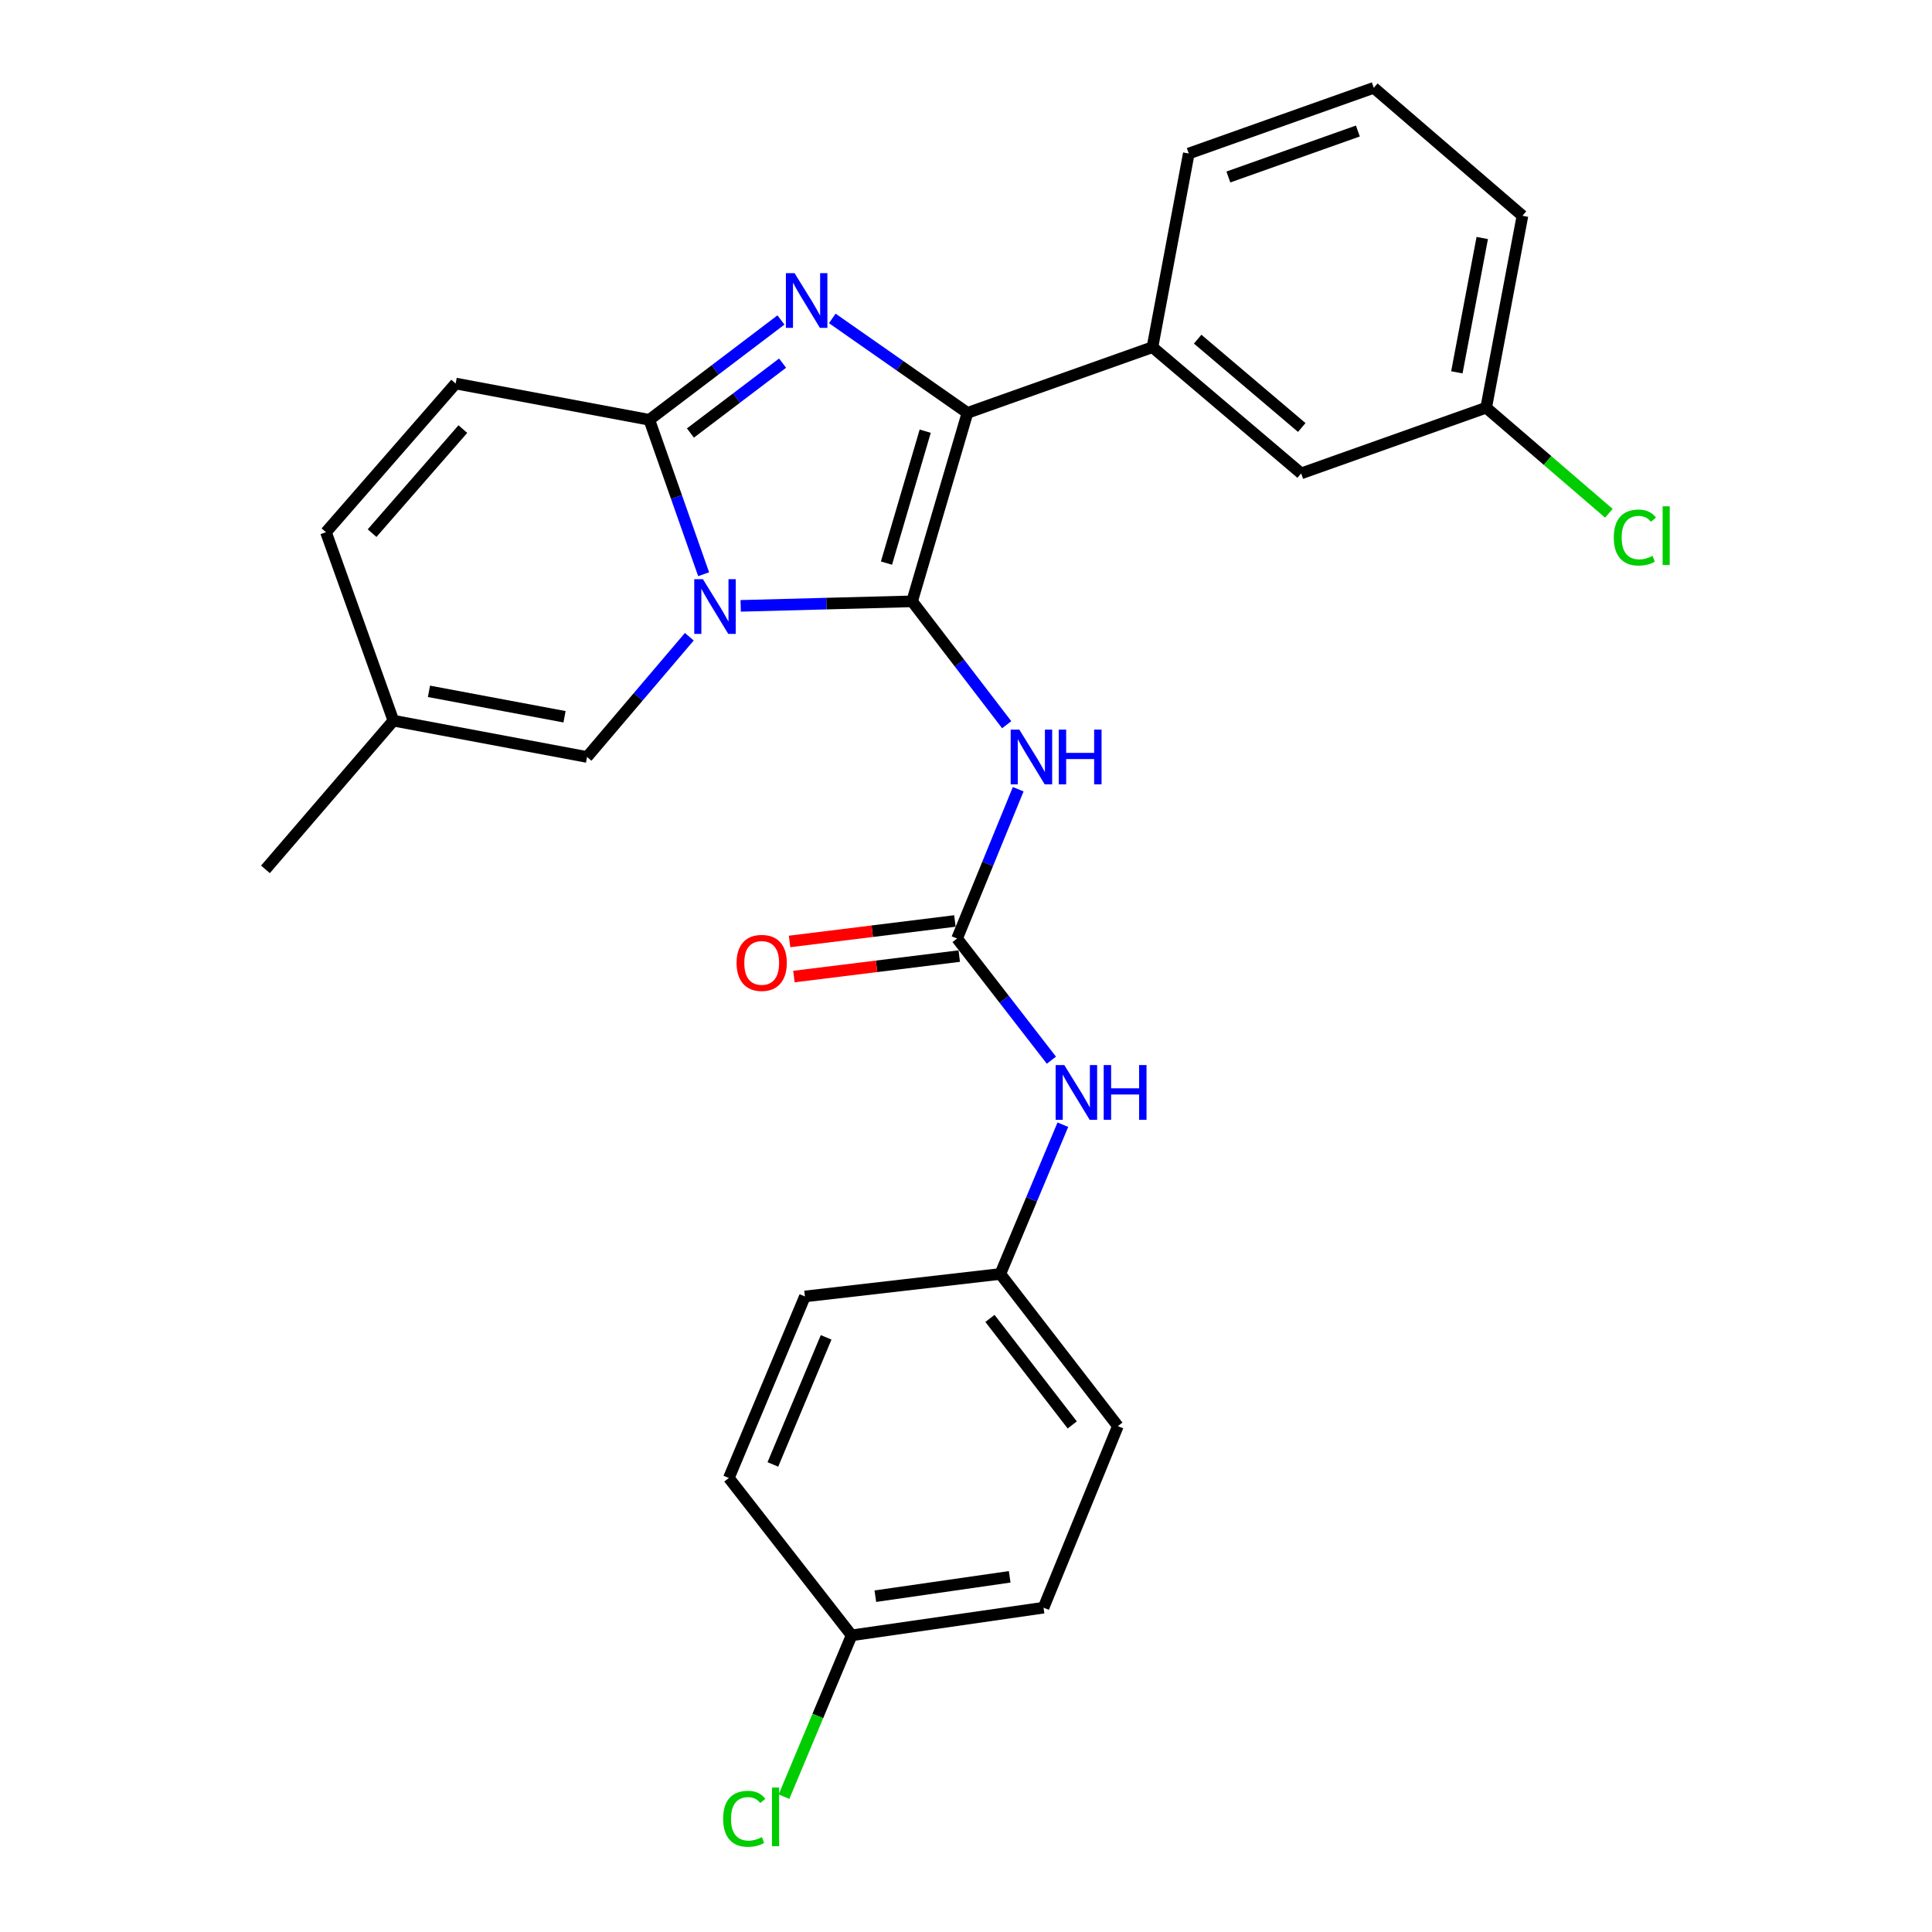 <?xml version='1.0' encoding='iso-8859-1'?>
<svg version='1.1' baseProfile='full'
              xmlns='http://www.w3.org/2000/svg'
                      xmlns:rdkit='http://www.rdkit.org/xml'
                      xmlns:xlink='http://www.w3.org/1999/xlink'
                  xml:space='preserve'
width='1000px' height='1000px' viewBox='0 0 1000 1000'>
<!-- END OF HEADER -->
<rect style='opacity:1.0;fill:#FFFFFF;stroke:none' width='1000' height='1000' x='0' y='0'> </rect>
<path class='bond-0' d='M 527.025,408.507 L 511.204,447.142' style='fill:none;fill-rule:evenodd;stroke:#0000FF;stroke-width:6px;stroke-linecap:butt;stroke-linejoin:miter;stroke-opacity:1' />
<path class='bond-0' d='M 511.204,447.142 L 495.382,485.777' style='fill:none;fill-rule:evenodd;stroke:#000000;stroke-width:6px;stroke-linecap:butt;stroke-linejoin:miter;stroke-opacity:1' />
<path class='bond-1' d='M 521.062,375.111 L 496.586,343.184' style='fill:none;fill-rule:evenodd;stroke:#0000FF;stroke-width:6px;stroke-linecap:butt;stroke-linejoin:miter;stroke-opacity:1' />
<path class='bond-1' d='M 496.586,343.184 L 472.109,311.257' style='fill:none;fill-rule:evenodd;stroke:#000000;stroke-width:6px;stroke-linecap:butt;stroke-linejoin:miter;stroke-opacity:1' />
<path class='bond-2' d='M 517.761,659.402 L 416.621,671.038' style='fill:none;fill-rule:evenodd;stroke:#000000;stroke-width:6px;stroke-linecap:butt;stroke-linejoin:miter;stroke-opacity:1' />
<path class='bond-3' d='M 517.761,659.402 L 578.609,738.163' style='fill:none;fill-rule:evenodd;stroke:#000000;stroke-width:6px;stroke-linecap:butt;stroke-linejoin:miter;stroke-opacity:1' />
<path class='bond-3' d='M 512.399,682.41 L 554.993,737.543' style='fill:none;fill-rule:evenodd;stroke:#000000;stroke-width:6px;stroke-linecap:butt;stroke-linejoin:miter;stroke-opacity:1' />
<path class='bond-4' d='M 517.761,659.402 L 533.948,620.771' style='fill:none;fill-rule:evenodd;stroke:#000000;stroke-width:6px;stroke-linecap:butt;stroke-linejoin:miter;stroke-opacity:1' />
<path class='bond-4' d='M 533.948,620.771 L 550.135,582.14' style='fill:none;fill-rule:evenodd;stroke:#0000FF;stroke-width:6px;stroke-linecap:butt;stroke-linejoin:miter;stroke-opacity:1' />
<path class='bond-5' d='M 494.257,476.692 L 451.466,481.994' style='fill:none;fill-rule:evenodd;stroke:#000000;stroke-width:6px;stroke-linecap:butt;stroke-linejoin:miter;stroke-opacity:1' />
<path class='bond-5' d='M 451.466,481.994 L 408.675,487.297' style='fill:none;fill-rule:evenodd;stroke:#FF0000;stroke-width:6px;stroke-linecap:butt;stroke-linejoin:miter;stroke-opacity:1' />
<path class='bond-5' d='M 496.508,494.862 L 453.717,500.165' style='fill:none;fill-rule:evenodd;stroke:#000000;stroke-width:6px;stroke-linecap:butt;stroke-linejoin:miter;stroke-opacity:1' />
<path class='bond-5' d='M 453.717,500.165 L 410.927,505.467' style='fill:none;fill-rule:evenodd;stroke:#FF0000;stroke-width:6px;stroke-linecap:butt;stroke-linejoin:miter;stroke-opacity:1' />
<path class='bond-6' d='M 495.382,485.777 L 519.794,517.265' style='fill:none;fill-rule:evenodd;stroke:#000000;stroke-width:6px;stroke-linecap:butt;stroke-linejoin:miter;stroke-opacity:1' />
<path class='bond-6' d='M 519.794,517.265 L 544.205,548.754' style='fill:none;fill-rule:evenodd;stroke:#0000FF;stroke-width:6px;stroke-linecap:butt;stroke-linejoin:miter;stroke-opacity:1' />
<path class='bond-7' d='M 440.79,846.453 L 540.129,832.131' style='fill:none;fill-rule:evenodd;stroke:#000000;stroke-width:6px;stroke-linecap:butt;stroke-linejoin:miter;stroke-opacity:1' />
<path class='bond-7' d='M 453.078,826.183 L 522.615,816.157' style='fill:none;fill-rule:evenodd;stroke:#000000;stroke-width:6px;stroke-linecap:butt;stroke-linejoin:miter;stroke-opacity:1' />
<path class='bond-8' d='M 440.79,846.453 L 423.296,888.203' style='fill:none;fill-rule:evenodd;stroke:#000000;stroke-width:6px;stroke-linecap:butt;stroke-linejoin:miter;stroke-opacity:1' />
<path class='bond-8' d='M 423.296,888.203 L 405.801,929.952' style='fill:none;fill-rule:evenodd;stroke:#00CC00;stroke-width:6px;stroke-linecap:butt;stroke-linejoin:miter;stroke-opacity:1' />
<path class='bond-9' d='M 440.79,846.453 L 377.246,765.007' style='fill:none;fill-rule:evenodd;stroke:#000000;stroke-width:6px;stroke-linecap:butt;stroke-linejoin:miter;stroke-opacity:1' />
<path class='bond-10' d='M 404.221,165.617 L 370.151,191.453' style='fill:none;fill-rule:evenodd;stroke:#0000FF;stroke-width:6px;stroke-linecap:butt;stroke-linejoin:miter;stroke-opacity:1' />
<path class='bond-10' d='M 370.151,191.453 L 336.08,217.289' style='fill:none;fill-rule:evenodd;stroke:#000000;stroke-width:6px;stroke-linecap:butt;stroke-linejoin:miter;stroke-opacity:1' />
<path class='bond-10' d='M 405.063,187.957 L 381.214,206.042' style='fill:none;fill-rule:evenodd;stroke:#0000FF;stroke-width:6px;stroke-linecap:butt;stroke-linejoin:miter;stroke-opacity:1' />
<path class='bond-10' d='M 381.214,206.042 L 357.364,224.127' style='fill:none;fill-rule:evenodd;stroke:#000000;stroke-width:6px;stroke-linecap:butt;stroke-linejoin:miter;stroke-opacity:1' />
<path class='bond-11' d='M 430.795,164.816 L 465.774,189.262' style='fill:none;fill-rule:evenodd;stroke:#0000FF;stroke-width:6px;stroke-linecap:butt;stroke-linejoin:miter;stroke-opacity:1' />
<path class='bond-11' d='M 465.774,189.262 L 500.753,213.708' style='fill:none;fill-rule:evenodd;stroke:#000000;stroke-width:6px;stroke-linecap:butt;stroke-linejoin:miter;stroke-opacity:1' />
<path class='bond-12' d='M 472.109,311.257 L 427.743,312.425' style='fill:none;fill-rule:evenodd;stroke:#000000;stroke-width:6px;stroke-linecap:butt;stroke-linejoin:miter;stroke-opacity:1' />
<path class='bond-12' d='M 427.743,312.425 L 383.376,313.593' style='fill:none;fill-rule:evenodd;stroke:#0000FF;stroke-width:6px;stroke-linecap:butt;stroke-linejoin:miter;stroke-opacity:1' />
<path class='bond-13' d='M 472.109,311.257 L 500.753,213.708' style='fill:none;fill-rule:evenodd;stroke:#000000;stroke-width:6px;stroke-linecap:butt;stroke-linejoin:miter;stroke-opacity:1' />
<path class='bond-13' d='M 458.838,291.466 L 478.889,223.182' style='fill:none;fill-rule:evenodd;stroke:#000000;stroke-width:6px;stroke-linecap:butt;stroke-linejoin:miter;stroke-opacity:1' />
<path class='bond-14' d='M 500.753,213.708 L 596.512,179.704' style='fill:none;fill-rule:evenodd;stroke:#000000;stroke-width:6px;stroke-linecap:butt;stroke-linejoin:miter;stroke-opacity:1' />
<path class='bond-15' d='M 137.392,449.982 L 203.621,373.011' style='fill:none;fill-rule:evenodd;stroke:#000000;stroke-width:6px;stroke-linecap:butt;stroke-linejoin:miter;stroke-opacity:1' />
<path class='bond-16' d='M 364.202,297.221 L 350.141,257.255' style='fill:none;fill-rule:evenodd;stroke:#0000FF;stroke-width:6px;stroke-linecap:butt;stroke-linejoin:miter;stroke-opacity:1' />
<path class='bond-16' d='M 350.141,257.255 L 336.08,217.289' style='fill:none;fill-rule:evenodd;stroke:#000000;stroke-width:6px;stroke-linecap:butt;stroke-linejoin:miter;stroke-opacity:1' />
<path class='bond-17' d='M 356.789,329.574 L 330.322,360.691' style='fill:none;fill-rule:evenodd;stroke:#0000FF;stroke-width:6px;stroke-linecap:butt;stroke-linejoin:miter;stroke-opacity:1' />
<path class='bond-17' d='M 330.322,360.691 L 303.855,391.809' style='fill:none;fill-rule:evenodd;stroke:#000000;stroke-width:6px;stroke-linecap:butt;stroke-linejoin:miter;stroke-opacity:1' />
<path class='bond-18' d='M 336.08,217.289 L 235.846,198.512' style='fill:none;fill-rule:evenodd;stroke:#000000;stroke-width:6px;stroke-linecap:butt;stroke-linejoin:miter;stroke-opacity:1' />
<path class='bond-19' d='M 235.846,198.512 L 168.721,275.462' style='fill:none;fill-rule:evenodd;stroke:#000000;stroke-width:6px;stroke-linecap:butt;stroke-linejoin:miter;stroke-opacity:1' />
<path class='bond-19' d='M 239.575,222.09 L 192.588,275.955' style='fill:none;fill-rule:evenodd;stroke:#000000;stroke-width:6px;stroke-linecap:butt;stroke-linejoin:miter;stroke-opacity:1' />
<path class='bond-20' d='M 168.721,275.462 L 203.621,373.011' style='fill:none;fill-rule:evenodd;stroke:#000000;stroke-width:6px;stroke-linecap:butt;stroke-linejoin:miter;stroke-opacity:1' />
<path class='bond-21' d='M 203.621,373.011 L 303.855,391.809' style='fill:none;fill-rule:evenodd;stroke:#000000;stroke-width:6px;stroke-linecap:butt;stroke-linejoin:miter;stroke-opacity:1' />
<path class='bond-21' d='M 222.031,357.835 L 292.195,370.993' style='fill:none;fill-rule:evenodd;stroke:#000000;stroke-width:6px;stroke-linecap:butt;stroke-linejoin:miter;stroke-opacity:1' />
<path class='bond-22' d='M 769.241,211.023 L 788.019,111.684' style='fill:none;fill-rule:evenodd;stroke:#000000;stroke-width:6px;stroke-linecap:butt;stroke-linejoin:miter;stroke-opacity:1' />
<path class='bond-22' d='M 754.067,192.721 L 767.211,123.184' style='fill:none;fill-rule:evenodd;stroke:#000000;stroke-width:6px;stroke-linecap:butt;stroke-linejoin:miter;stroke-opacity:1' />
<path class='bond-23' d='M 769.241,211.023 L 673.483,245.028' style='fill:none;fill-rule:evenodd;stroke:#000000;stroke-width:6px;stroke-linecap:butt;stroke-linejoin:miter;stroke-opacity:1' />
<path class='bond-24' d='M 769.241,211.023 L 800.998,238.348' style='fill:none;fill-rule:evenodd;stroke:#000000;stroke-width:6px;stroke-linecap:butt;stroke-linejoin:miter;stroke-opacity:1' />
<path class='bond-24' d='M 800.998,238.348 L 832.754,265.672' style='fill:none;fill-rule:evenodd;stroke:#00CC00;stroke-width:6px;stroke-linecap:butt;stroke-linejoin:miter;stroke-opacity:1' />
<path class='bond-25' d='M 788.019,111.684 L 711.068,45.455' style='fill:none;fill-rule:evenodd;stroke:#000000;stroke-width:6px;stroke-linecap:butt;stroke-linejoin:miter;stroke-opacity:1' />
<path class='bond-26' d='M 711.068,45.455 L 615.31,79.459' style='fill:none;fill-rule:evenodd;stroke:#000000;stroke-width:6px;stroke-linecap:butt;stroke-linejoin:miter;stroke-opacity:1' />
<path class='bond-26' d='M 702.831,67.809 L 635.8,91.612' style='fill:none;fill-rule:evenodd;stroke:#000000;stroke-width:6px;stroke-linecap:butt;stroke-linejoin:miter;stroke-opacity:1' />
<path class='bond-27' d='M 615.31,79.459 L 596.512,179.704' style='fill:none;fill-rule:evenodd;stroke:#000000;stroke-width:6px;stroke-linecap:butt;stroke-linejoin:miter;stroke-opacity:1' />
<path class='bond-28' d='M 596.512,179.704 L 673.483,245.028' style='fill:none;fill-rule:evenodd;stroke:#000000;stroke-width:6px;stroke-linecap:butt;stroke-linejoin:miter;stroke-opacity:1' />
<path class='bond-28' d='M 619.905,175.543 L 673.785,221.269' style='fill:none;fill-rule:evenodd;stroke:#000000;stroke-width:6px;stroke-linecap:butt;stroke-linejoin:miter;stroke-opacity:1' />
<path class='bond-29' d='M 416.621,671.038 L 377.246,765.007' style='fill:none;fill-rule:evenodd;stroke:#000000;stroke-width:6px;stroke-linecap:butt;stroke-linejoin:miter;stroke-opacity:1' />
<path class='bond-29' d='M 427.602,692.21 L 400.039,757.987' style='fill:none;fill-rule:evenodd;stroke:#000000;stroke-width:6px;stroke-linecap:butt;stroke-linejoin:miter;stroke-opacity:1' />
<path class='bond-30' d='M 578.609,738.163 L 540.129,832.131' style='fill:none;fill-rule:evenodd;stroke:#000000;stroke-width:6px;stroke-linecap:butt;stroke-linejoin:miter;stroke-opacity:1' />
<path  class='atom-0' d='M 527.603 377.649
L 536.883 392.649
Q 537.803 394.129, 539.283 396.809
Q 540.763 399.489, 540.843 399.649
L 540.843 377.649
L 544.603 377.649
L 544.603 405.969
L 540.723 405.969
L 530.763 389.569
Q 529.603 387.649, 528.363 385.449
Q 527.163 383.249, 526.803 382.569
L 526.803 405.969
L 523.123 405.969
L 523.123 377.649
L 527.603 377.649
' fill='#0000FF'/>
<path  class='atom-0' d='M 548.003 377.649
L 551.843 377.649
L 551.843 389.689
L 566.323 389.689
L 566.323 377.649
L 570.163 377.649
L 570.163 405.969
L 566.323 405.969
L 566.323 392.889
L 551.843 392.889
L 551.843 405.969
L 548.003 405.969
L 548.003 377.649
' fill='#0000FF'/>
<path  class='atom-3' d='M 381.253 498.389
Q 381.253 491.589, 384.613 487.789
Q 387.973 483.989, 394.253 483.989
Q 400.533 483.989, 403.893 487.789
Q 407.253 491.589, 407.253 498.389
Q 407.253 505.269, 403.853 509.189
Q 400.453 513.069, 394.253 513.069
Q 388.013 513.069, 384.613 509.189
Q 381.253 505.309, 381.253 498.389
M 394.253 509.869
Q 398.573 509.869, 400.893 506.989
Q 403.253 504.069, 403.253 498.389
Q 403.253 492.829, 400.893 490.029
Q 398.573 487.189, 394.253 487.189
Q 389.933 487.189, 387.573 489.989
Q 385.253 492.789, 385.253 498.389
Q 385.253 504.109, 387.573 506.989
Q 389.933 509.869, 394.253 509.869
' fill='#FF0000'/>
<path  class='atom-4' d='M 550.876 551.273
L 560.156 566.273
Q 561.076 567.753, 562.556 570.433
Q 564.036 573.113, 564.116 573.273
L 564.116 551.273
L 567.876 551.273
L 567.876 579.593
L 563.996 579.593
L 554.036 563.193
Q 552.876 561.273, 551.636 559.073
Q 550.436 556.873, 550.076 556.193
L 550.076 579.593
L 546.396 579.593
L 546.396 551.273
L 550.876 551.273
' fill='#0000FF'/>
<path  class='atom-4' d='M 571.276 551.273
L 575.116 551.273
L 575.116 563.313
L 589.596 563.313
L 589.596 551.273
L 593.436 551.273
L 593.436 579.593
L 589.596 579.593
L 589.596 566.513
L 575.116 566.513
L 575.116 579.593
L 571.276 579.593
L 571.276 551.273
' fill='#0000FF'/>
<path  class='atom-6' d='M 411.256 141.375
L 420.536 156.375
Q 421.456 157.855, 422.936 160.535
Q 424.416 163.215, 424.496 163.375
L 424.496 141.375
L 428.256 141.375
L 428.256 169.695
L 424.376 169.695
L 414.416 153.295
Q 413.256 151.375, 412.016 149.175
Q 410.816 146.975, 410.456 146.295
L 410.456 169.695
L 406.776 169.695
L 406.776 141.375
L 411.256 141.375
' fill='#0000FF'/>
<path  class='atom-10' d='M 363.825 299.783
L 373.105 314.783
Q 374.025 316.263, 375.505 318.943
Q 376.985 321.623, 377.065 321.783
L 377.065 299.783
L 380.825 299.783
L 380.825 328.103
L 376.945 328.103
L 366.985 311.703
Q 365.825 309.783, 364.585 307.583
Q 363.385 305.383, 363.025 304.703
L 363.025 328.103
L 359.345 328.103
L 359.345 299.783
L 363.825 299.783
' fill='#0000FF'/>
<path  class='atom-22' d='M 835.292 278.232
Q 835.292 271.192, 838.572 267.512
Q 841.892 263.792, 848.172 263.792
Q 854.012 263.792, 857.132 267.912
L 854.492 270.072
Q 852.212 267.072, 848.172 267.072
Q 843.892 267.072, 841.612 269.952
Q 839.372 272.792, 839.372 278.232
Q 839.372 283.832, 841.692 286.712
Q 844.052 289.592, 848.612 289.592
Q 851.732 289.592, 855.372 287.712
L 856.492 290.712
Q 855.012 291.672, 852.772 292.232
Q 850.532 292.792, 848.052 292.792
Q 841.892 292.792, 838.572 289.032
Q 835.292 285.272, 835.292 278.232
' fill='#00CC00'/>
<path  class='atom-22' d='M 860.572 262.072
L 864.252 262.072
L 864.252 292.432
L 860.572 292.432
L 860.572 262.072
' fill='#00CC00'/>
<path  class='atom-23' d='M 374.294 941.402
Q 374.294 934.362, 377.574 930.682
Q 380.894 926.962, 387.174 926.962
Q 393.014 926.962, 396.134 931.082
L 393.494 933.242
Q 391.214 930.242, 387.174 930.242
Q 382.894 930.242, 380.614 933.122
Q 378.374 935.962, 378.374 941.402
Q 378.374 947.002, 380.694 949.882
Q 383.054 952.762, 387.614 952.762
Q 390.734 952.762, 394.374 950.882
L 395.494 953.882
Q 394.014 954.842, 391.774 955.402
Q 389.534 955.962, 387.054 955.962
Q 380.894 955.962, 377.574 952.202
Q 374.294 948.442, 374.294 941.402
' fill='#00CC00'/>
<path  class='atom-23' d='M 399.574 925.242
L 403.254 925.242
L 403.254 955.602
L 399.574 955.602
L 399.574 925.242
' fill='#00CC00'/>
</svg>
